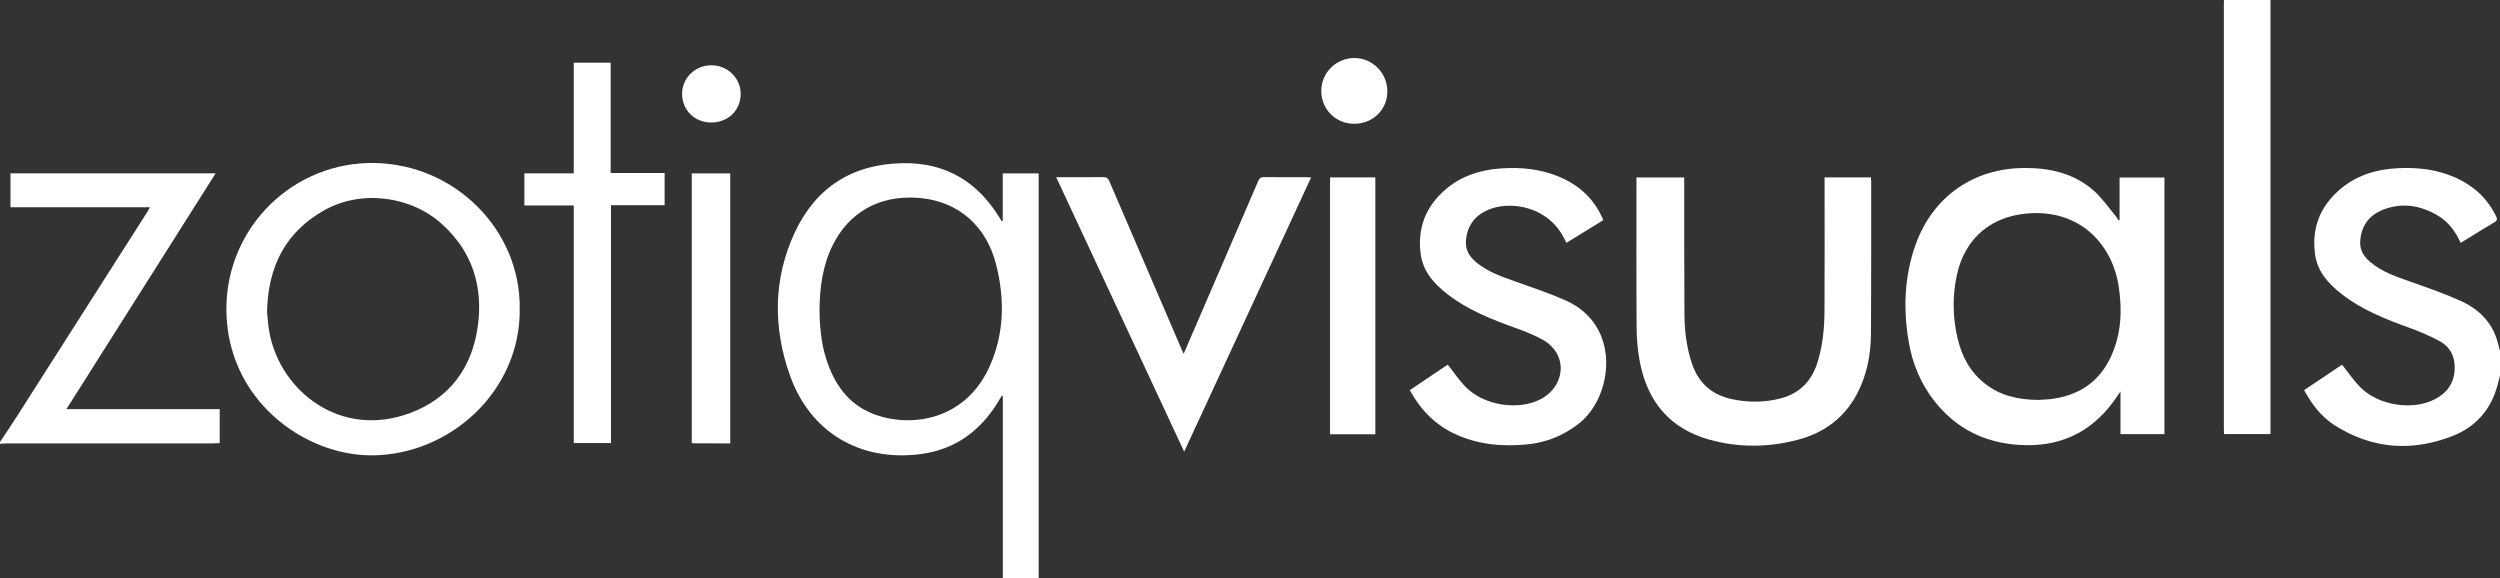 <?xml version="1.0" encoding="utf-8"?>
<!-- Generator: Adobe Illustrator 16.0.0, SVG Export Plug-In . SVG Version: 6.00 Build 0)  -->
<!DOCTYPE svg PUBLIC "-//W3C//DTD SVG 1.1//EN" "http://www.w3.org/Graphics/SVG/1.1/DTD/svg11.dtd">
<svg version="1.1" id="Layer_1" xmlns="http://www.w3.org/2000/svg" xmlns:xlink="http://www.w3.org/1999/xlink" x="0px" y="0px"
	 width="632.642px" height="146.356px" viewBox="0 0 632.642 146.356" enable-background="new 0 0 632.642 146.356"
	 xml:space="preserve">
<rect x="0" y="0" width="632.642" height="146.356" fill="#333333" stroke="none"/>
<path fill-rule="evenodd" clip-rule="evenodd" fill="#FFFFFF" d="M632.642,95.04c-0.204,0.8-0.399,1.602-0.612,2.398
	c-1.637,6.149-5.509,10.578-11.285,12.852c-10.258,4.036-20.357,3.394-29.814-2.58c-3.43-2.167-5.889-5.328-7.86-8.981
	c3.314-2.228,6.555-4.404,9.597-6.448c1.58,1.973,2.941,4.017,4.639,5.727c4.569,4.604,13.117,5.927,18.74,3.076
	c3.68-1.865,5.398-4.853,5.092-8.96c-0.198-2.653-1.621-4.645-3.869-5.854c-2.341-1.259-4.814-2.318-7.316-3.225
	c-6.1-2.208-12.123-4.548-17.309-8.572c-3.326-2.58-6.144-5.625-6.777-9.961c-0.982-6.73,1.236-12.363,6.459-16.74
	c4.15-3.479,9.085-4.931,14.393-5.207c5.164-0.269,10.213,0.32,14.971,2.527c4.434,2.056,7.814,5.197,9.958,9.633
	c0.337,0.699,0.326,1.079-0.416,1.518c-2.851,1.686-5.655,3.45-8.539,5.224c-1.327-2.928-3.142-5.384-5.892-6.986
	c-4.371-2.547-9.018-3.282-13.794-1.396c-3.575,1.412-5.558,4.189-5.745,8.106c-0.1,2.087,0.901,3.683,2.412,4.994
	c3.033,2.63,6.761,3.839,10.457,5.153c4.205,1.495,8.444,2.946,12.504,4.782c4.605,2.083,8.084,5.409,9.426,10.531
	c0.188,0.718,0.389,1.433,0.583,2.148C632.642,90.88,632.642,92.96,632.642,95.04z"/>
<path fill-rule="evenodd" clip-rule="evenodd" fill="#FFFFFF" d="M0,111.84c1.34-2.02,2.711-4.021,4.016-6.063
	c11.091-17.373,22.17-34.755,33.25-52.135c0.207-0.325,0.387-0.667,0.69-1.193c-11.874,0-23.563,0-35.303,0c0-2.936,0-5.723,0-8.58
	c17.267,0,34.479,0,51.909,0C41.976,63.76,29.478,83.512,16.814,103.526c13.083,0,25.911,0,38.782,0c0,2.956,0,5.707,0,8.602
	c-0.554,0.024-1.093,0.07-1.633,0.07c-17.474,0.004-34.948,0.003-52.422,0.009c-0.514,0-1.027,0.073-1.541,0.113
	C0,112.16,0,112,0,111.84z"/>
<path fill-rule="evenodd" clip-rule="evenodd" fill="#FFFFFF" d="M574.562,0c0,36.585,0,73.172,0,109.839c-3.925,0-7.779,0-11.736,0
	c-0.021-0.38-0.062-0.764-0.062-1.147c-0.003-35.911-0.002-71.823-0.001-107.734c0-0.319,0.025-0.638,0.038-0.957
	C566.721,0,570.641,0,574.562,0z"/>
<path fill-rule="evenodd" clip-rule="evenodd" fill="#FFFFFF" d="M253.748,55.917c0-3.988,0-7.976,0-12.04c3.063,0,6.04,0,9.096,0
	c0,34.181,0,68.308,0,102.48c-3.017,0-5.969,0-9.073,0c0-15.373,0-30.734,0-46.096c-0.095-0.03-0.189-0.061-0.283-0.091
	c-0.271,0.451-0.541,0.904-0.813,1.355c-4.511,7.483-10.931,12.239-19.696,13.382c-15.289,1.995-27.979-5.463-33.103-19.972
	c-4.278-12.114-4.221-24.441,1.291-36.2c5.35-11.413,14.688-17.264,27.383-17.445c10.802-0.154,18.816,4.707,24.401,13.813
	c0.18,0.294,0.362,0.587,0.543,0.881C253.579,55.961,253.663,55.939,253.748,55.917z M207.386,78.234
	c0.042,4.405,0.406,8.541,1.676,12.537c1.969,6.194,5.373,11.298,11.613,13.845c9.12,3.722,23.542,2.202,29.838-12.078
	c3.669-8.321,3.763-17.018,1.531-25.717c-2.336-9.106-9.086-16.142-20.209-16.784c-9.361-0.542-16.952,3.637-21.117,12.02
	C208.149,67.227,207.453,72.784,207.386,78.234z"/>
<path fill-rule="evenodd" clip-rule="evenodd" fill="#FFFFFF" d="M536.375,55.673c0-3.552,0-7.103,0-10.744c3.801,0,7.537,0,11.35,0
	c0,21.627,0,43.246,0,64.927c-3.697,0-7.352,0-11.12,0c0-3.514,0-6.966,0-10.793c-0.814,1.17-1.388,2.058-2.024,2.897
	c-5.807,7.663-13.519,11.143-23.116,10.658c-8.934-0.45-16.271-3.966-21.854-11.003c-3.529-4.449-5.645-9.542-6.593-15.105
	c-1.425-8.368-1.129-16.648,1.774-24.703c4.356-12.085,14.69-19.263,27.542-19.299c6.519-0.019,12.598,1.379,17.566,5.795
	c2.091,1.859,3.707,4.253,5.526,6.415c0.269,0.32,0.46,0.705,0.687,1.059C536.201,55.743,536.288,55.708,536.375,55.673z
	 M515.662,101.197c0.957-0.052,1.918-0.062,2.869-0.161c7.288-0.76,12.717-4.253,15.766-11.021
	c2.525-5.605,2.761-11.517,1.866-17.502c-1.489-9.959-8.948-18.978-21.728-18.579c-10.04,0.314-17.18,5.997-19.258,15.751
	c-1.141,5.351-1.035,10.724,0.229,16.042c1.081,4.546,3.215,8.503,6.981,11.424C506.296,100.179,510.834,101.151,515.662,101.197z"
	/>
<path fill-rule="evenodd" clip-rule="evenodd" fill="#FFFFFF" d="M131.52,78.123c0.247,20.817-17.623,37.012-37.397,37.106
	c-17.172,0.081-36.859-14.111-36.833-37.09c0.024-20.805,17.075-37.306,37.596-36.893C115.267,41.657,131.758,58.268,131.52,78.123z
	 M67.577,78.924c0.143,1.269,0.24,3.313,0.617,5.307c2.819,14.88,18.113,26.912,35.76,20.227
	c9.935-3.764,15.607-11.568,16.989-22.139c1.297-9.923-1.435-18.592-8.957-25.488c-7.971-7.307-20.644-8.913-30.028-3.57
	C72.375,58.716,67.824,67.216,67.577,78.924z"/>
<path fill-rule="evenodd" clip-rule="evenodd" fill="#FFFFFF" d="M461.721,44.9c3.965,0,7.792,0,11.732,0
	c0.021,0.331,0.064,0.674,0.064,1.018c-0.01,12.879,0.031,25.759-0.063,38.638c-0.037,5.16-0.991,10.187-3.373,14.833
	c-3.2,6.245-8.377,10.107-15.063,11.881c-7.482,1.985-15.052,2.05-22.518-0.035c-9.881-2.759-15.525-9.543-17.487-19.442
	c-0.571-2.882-0.834-5.867-0.856-8.808c-0.092-12.239-0.039-24.48-0.039-36.72c0-0.432,0-0.864,0-1.36c4.067,0,8.005,0,12.082,0
	c0,0.532,0,1,0,1.468c0.014,11.079-0.013,22.159,0.061,33.238c0.027,4.166,0.547,8.283,1.857,12.276
	c1.645,5.012,5.066,8.038,10.176,9.124c4.161,0.884,8.348,0.865,12.473-0.245c4.662-1.255,7.62-4.308,9.093-8.878
	c1.39-4.312,1.812-8.767,1.839-13.248c0.067-10.72,0.021-21.44,0.021-32.16C461.721,46.002,461.721,45.524,461.721,44.9z"/>
<path fill-rule="evenodd" clip-rule="evenodd" fill="#FFFFFF" d="M356.751,98.73c3.336-2.241,6.548-4.399,9.61-6.457
	c1.551,1.95,2.898,3.996,4.591,5.699c4.656,4.685,13.272,5.982,18.946,3.033c4.45-2.312,6.371-7.456,4.083-11.544
	c-0.743-1.327-1.991-2.574-3.312-3.33c-2.197-1.258-4.594-2.217-6.987-3.076c-6.106-2.191-12.128-4.535-17.319-8.551
	c-3.361-2.6-6.202-5.672-6.824-10.061c-0.947-6.684,1.252-12.285,6.431-16.638c3.868-3.251,8.44-4.751,13.423-5.15
	c5.543-0.444,10.938,0.107,16.037,2.467c4.713,2.181,8.204,5.591,10.304,10.583c-3.101,1.909-6.179,3.803-9.335,5.746
	c-0.241-0.462-0.455-0.869-0.666-1.279c-4.045-7.888-13.152-9.256-18.445-7.343c-3.732,1.349-5.987,3.968-6.32,8.068
	c-0.191,2.364,0.917,4.077,2.613,5.489c2.946,2.454,6.516,3.644,10.061,4.901c4.132,1.465,8.295,2.879,12.313,4.62
	c14.635,6.346,12.141,24.522,3.703,31.183c-3.822,3.017-8.074,4.817-12.871,5.327c-6.332,0.673-12.535,0.166-18.41-2.51
	C363.246,107.572,359.506,103.754,356.751,98.73z"/>
<path fill-rule="evenodd" clip-rule="evenodd" fill="#FFFFFF" d="M299.53,89.538c2.646-6.126,5.158-11.949,7.673-17.772
	c3.735-8.646,7.482-17.287,11.19-25.945c0.312-0.729,0.655-1.014,1.476-1.002c3.598,0.051,7.197,0.021,10.797,0.024
	c0.311,0,0.621,0.034,1.118,0.063c-10.704,23.123-21.358,46.141-32.123,69.396c-10.827-23.225-21.554-46.234-32.381-69.461
	c0.657,0,1.15,0,1.643,0c3.399,0,6.799,0.026,10.197-0.019c0.829-0.011,1.258,0.215,1.6,1.014c6,14.017,12.034,28.02,18.063,42.024
	C298.982,88.325,299.195,88.786,299.53,89.538z"/>
<path fill-rule="evenodd" clip-rule="evenodd" fill="#FFFFFF" d="M154.617,112.129c-3.203,0-6.263,0-9.425,0
	c0-20.049,0-40.031,0-60.136c-4.199,0-8.299,0-12.495,0c0-2.739,0-5.357,0-8.138c4.099,0,8.231,0,12.491,0
	c0-9.417,0-18.673,0-27.992c3.154,0,6.177,0,9.336,0c0,9.257,0,18.511,0,27.917c4.625,0,9.119,0,13.663,0c0,2.78,0,5.407,0,8.145
	c-4.493,0-8.961,0-13.57,0C154.617,72.041,154.617,92.049,154.617,112.129z"/>
<path fill-rule="evenodd" clip-rule="evenodd" fill="#FFFFFF" d="M348.039,109.887c-3.855,0-7.611,0-11.463,0
	c0-21.648,0-43.288,0-64.988c3.813,0,7.596,0,11.463,0C348.039,66.545,348.039,88.157,348.039,109.887z"/>
<path fill-rule="evenodd" clip-rule="evenodd" fill="#FFFFFF" d="M184.789,112.199c-3.084,0-6.037,0.002-8.99-0.005
	c-0.231,0-0.462-0.064-0.742-0.105c0-22.735,0-45.427,0-68.205c3.249,0,6.464,0,9.732,0
	C184.789,66.639,184.789,89.335,184.789,112.199z"/>
<path fill-rule="evenodd" clip-rule="evenodd" fill="#FFFFFF" d="M342.682,31.321c-4.671-0.016-8.289-3.613-8.32-8.272
	c-0.031-4.616,3.738-8.374,8.396-8.37c4.579,0.004,8.34,3.833,8.321,8.471C351.061,27.771,347.395,31.337,342.682,31.321z"/>
<path fill-rule="evenodd" clip-rule="evenodd" fill="#FFFFFF" d="M179.99,31c-4.183-0.002-7.329-3.066-7.384-7.191
	c-0.053-4.025,3.292-7.302,7.441-7.289c4.092,0.013,7.386,3.241,7.388,7.241C187.438,27.904,184.252,31.002,179.99,31z"/>
</svg>
